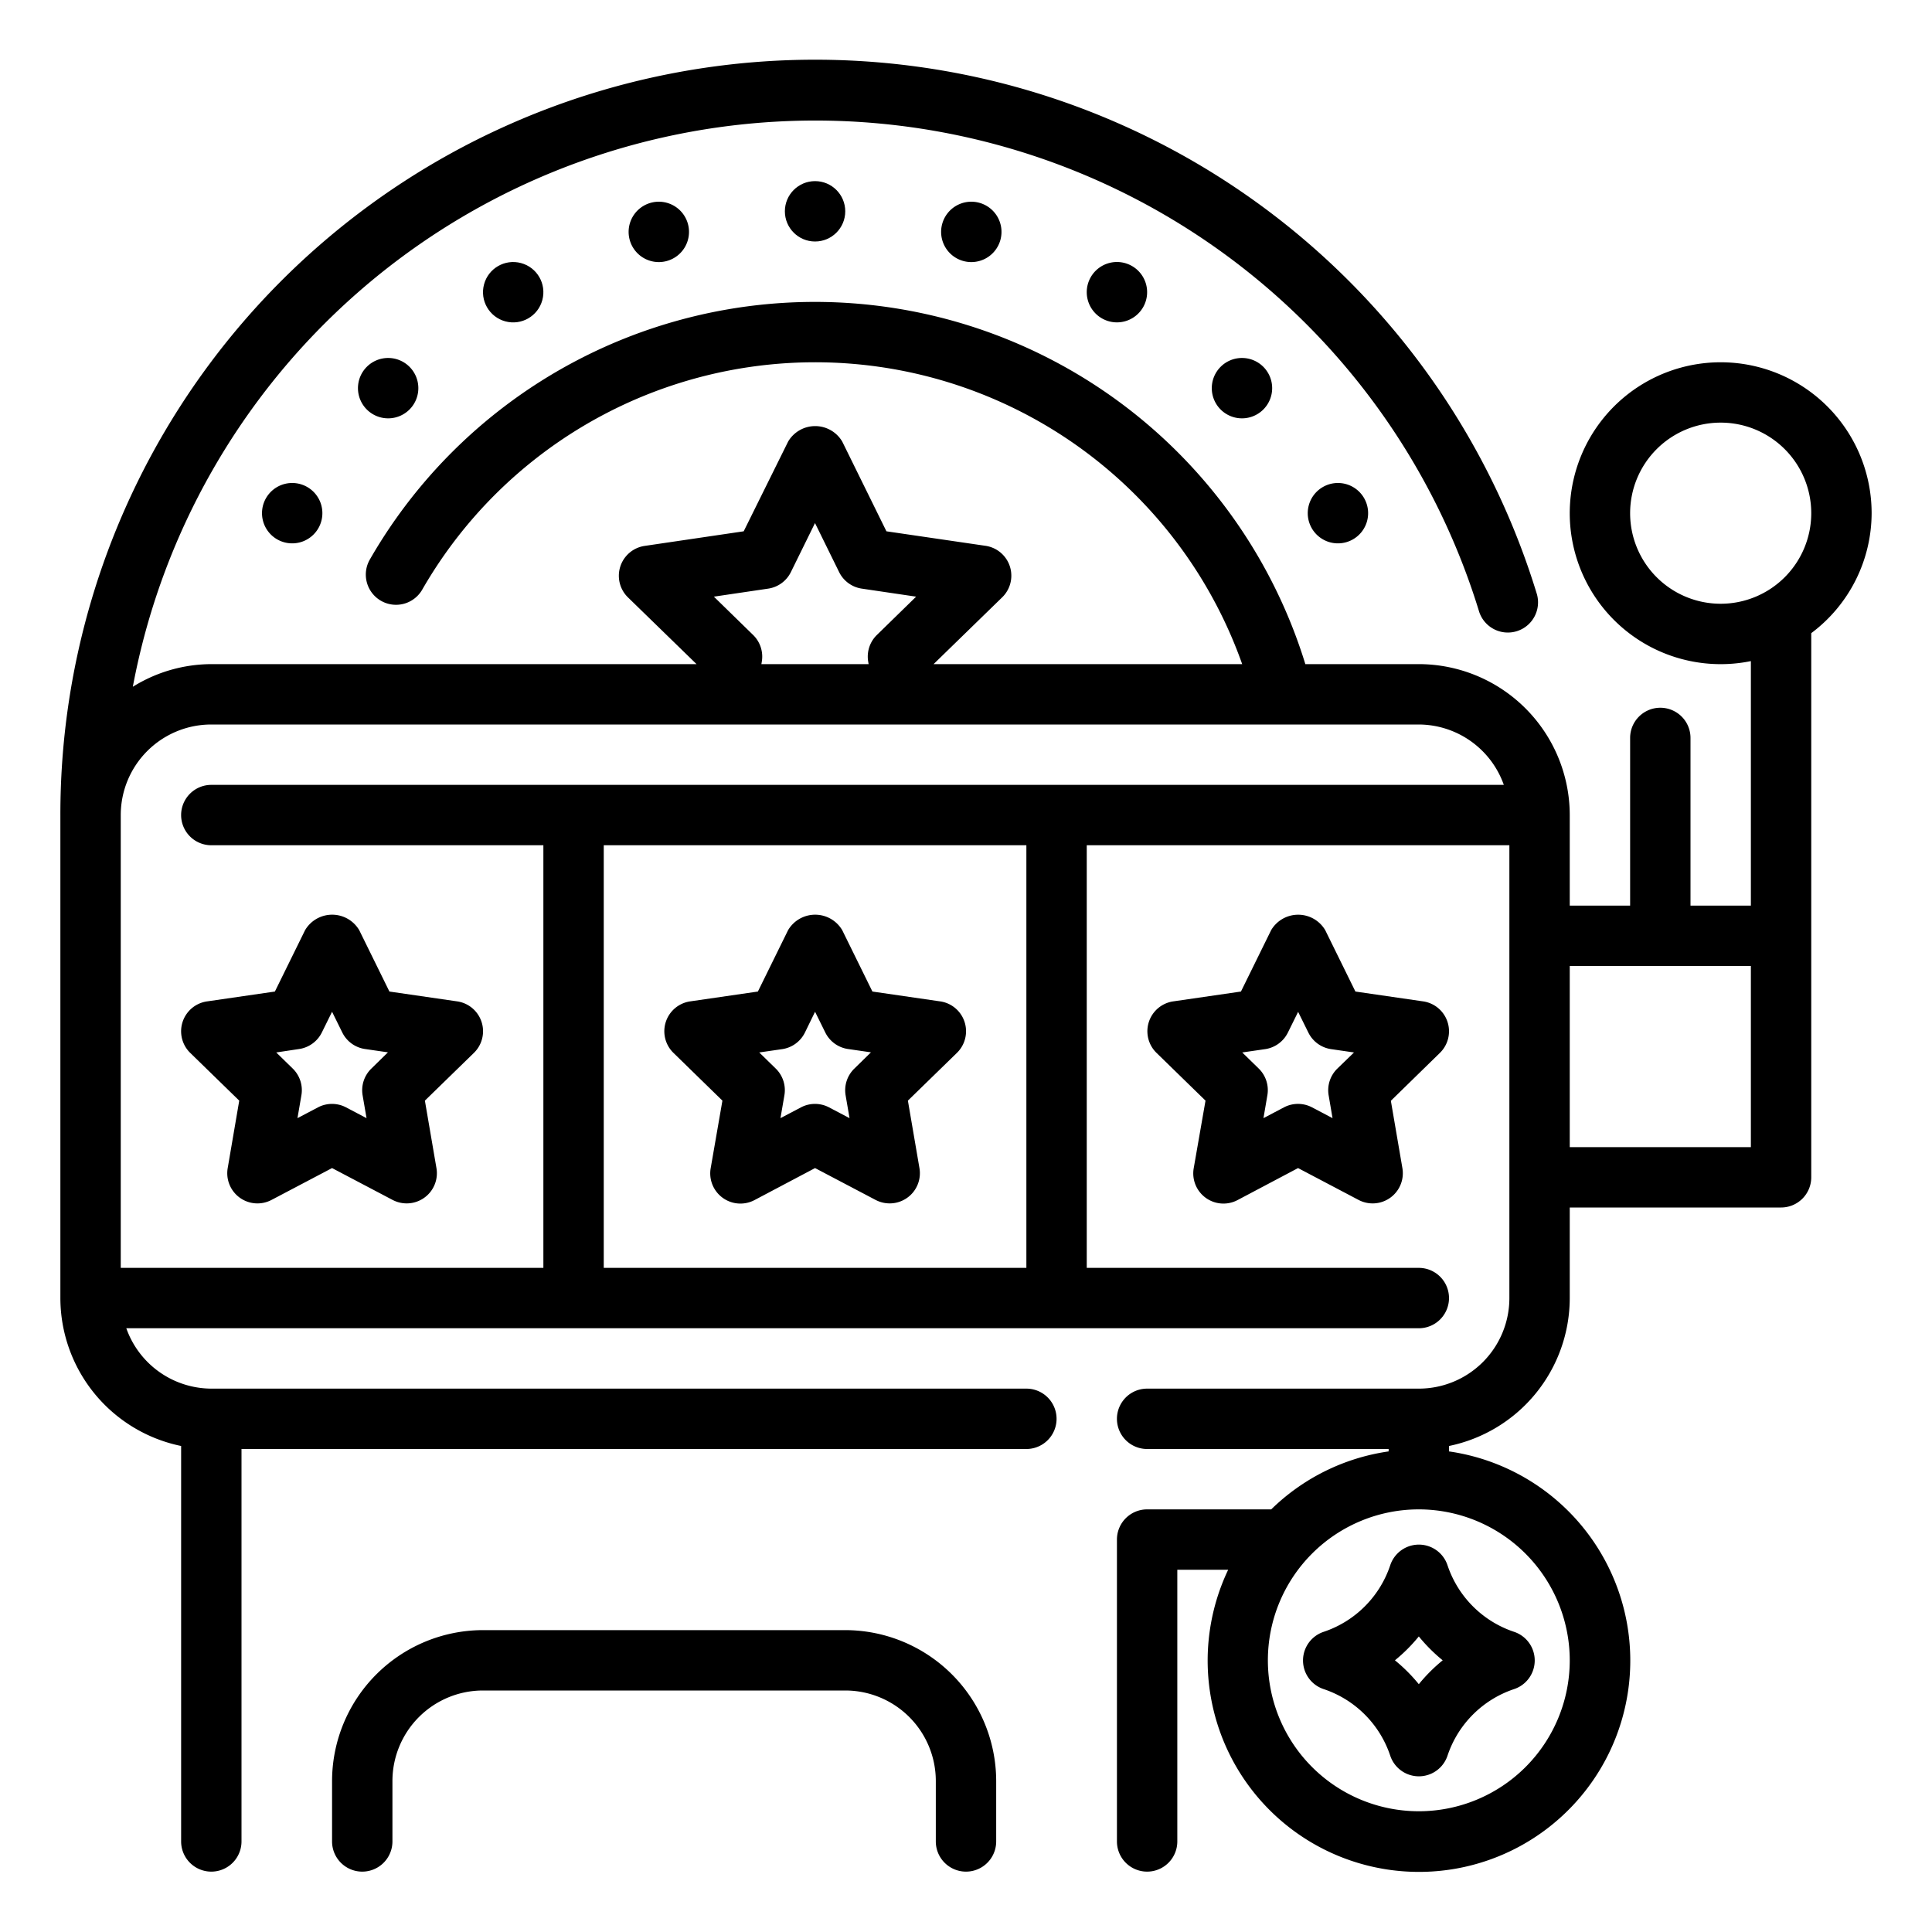 <svg xmlns="http://www.w3.org/2000/svg" width="512" height="512" viewBox="0 0 64 64"><g><g><circle cx="27" cy="7" r="1"/><path d="M43.82 16.134a1 1 0 1 0 1.367.366 1 1 0 0 0-1.367-.366ZM36.134 9.179a1 1 0 1 0 1.366-.366 1 1 0 0 0-1.366.366ZM8.813 16.5a1 1 0 1 0 1.367-.366 1 1 0 0 0-1.367.366Z"/><circle cx="17" cy="9.68" r="1" transform="rotate(-75 17 9.68)"/><path d="M21.565 6.716a1 1 0 1 0 1.225.707 1 1 0 0 0-1.225-.707ZM40.435 12.151a1 1 0 1 0 1.414 0 1 1 0 0 0-1.414 0ZM31.21 7.423a1 1 0 1 0 1.225-.707 1 1 0 0 0-1.225.707ZM12.151 12.151a1 1 0 1 0 1.414 0 1 1 0 0 0-1.414 0ZM31.144 33.172l-2.244-.326-1-2.033a1.041 1.041 0 0 0-1.794 0l-1 2.033-2.244.326a1 1 0 0 0-.554 1.705l1.623 1.583-.389 2.24a1 1 0 0 0 1.451 1.055L27 38.694l2.007 1.056a1.008 1.008 0 0 0 .465.114 1 1 0 0 0 .986-1.169l-.383-2.235 1.625-1.583a1 1 0 0 0-.554-1.705ZM28.3 35.4a1 1 0 0 0-.288.884l.13.756-.679-.357a1 1 0 0 0-.93 0l-.679.357.13-.756a1 1 0 0 0-.284-.884l-.549-.536.759-.11a1 1 0 0 0 .753-.547l.337-.691.339.687a1 1 0 0 0 .753.547l.759.11ZM47.951 33.853a1 1 0 0 0-.807-.681l-2.244-.326-1-2.033a1.04 1.04 0 0 0-1.792 0l-1 2.033-2.244.326a1 1 0 0 0-.554 1.705l1.624 1.583-.391 2.24a1 1 0 0 0 1.451 1.055L43 38.694l2.006 1.056a1 1 0 0 0 1.451-1.05l-.383-2.235 1.626-1.588a1 1 0 0 0 .251-1.024ZM44.3 35.4a1 1 0 0 0-.287.884l.129.756-.678-.357a1 1 0 0 0-.932 0l-.678.357.129-.756a1 1 0 0 0-.283-.884l-.549-.536.758-.11a1 1 0 0 0 .753-.547l.34-.688.34.688a1 1 0 0 0 .753.547l.758.11ZM7.925 36.46l-.383 2.24a1 1 0 0 0 1.451 1.05L11 38.694l2.007 1.056a1.008 1.008 0 0 0 .465.114 1 1 0 0 0 .986-1.169l-.383-2.235 1.625-1.583a1 1 0 0 0-.554-1.705l-2.246-.326-1-2.033a1.041 1.041 0 0 0-1.794 0l-1 2.033-2.244.326a1 1 0 0 0-.562 1.705Zm1.983-1.71a1 1 0 0 0 .753-.547l.339-.687.339.687a1 1 0 0 0 .753.547l.759.11-.551.54a1 1 0 0 0-.288.884l.13.756-.679-.357a1 1 0 0 0-.93 0l-.679.357.13-.756A1 1 0 0 0 9.7 35.4l-.549-.536Z"/><path d="M62 17a5 5 0 1 0-4 4.9V30h-2v-5.555a1 1 0 1 0-2 0V30h-2v-3a5.006 5.006 0 0 0-5-5h-3.759a17 17 0 0 0-30.989-3.466 1 1 0 0 0 1.734 1A15.009 15.009 0 0 1 41.149 22H30.926l2.274-2.214a1 1 0 0 0-.552-1.705l-3.284-.481-1.464-2.973a1.04 1.04 0 0 0-1.792 0L24.636 17.6l-3.282.484a1 1 0 0 0-.552 1.705L23.074 22H7a4.948 4.948 0 0 0-2.6.75A23 23 0 0 1 49 20.268a1 1 0 0 0 1.912-.585A25 25 0 0 0 2 27v16a5.009 5.009 0 0 0 4 4.9V61a1 1 0 0 0 2 0V48h26a1 1 0 0 0 0-2H7a3 3 0 0 1-2.816-2H47a1 1 0 0 0 0-2H36V28h14v15a3 3 0 0 1-3 3h-9a1 1 0 0 0 0 2h8v.08A6.974 6.974 0 0 0 42.111 50H38a1 1 0 0 0-1 1v10a1 1 0 0 0 2 0v-9h1.685A7 7 0 1 0 48 48.08v-.18a5.009 5.009 0 0 0 4-4.9v-3h7a1 1 0 0 0 1-1V20.974A4.977 4.977 0 0 0 62 17ZM52 55a5 5 0 1 1-5-5 5.006 5.006 0 0 1 5 5ZM24.948 21.034l-1.3-1.269 1.8-.266a1 1 0 0 0 .75-.546l.8-1.626.8 1.626a1 1 0 0 0 .75.546l1.8.266-1.3 1.269a1 1 0 0 0-.288.882l.014.084h-3.552l.014-.084a1 1 0 0 0-.288-.882ZM7 24h40a3 3 0 0 1 2.816 2H7a1 1 0 0 0 0 2h11v14H4V27a3 3 0 0 1 3-3Zm13 4h14v14H20Zm38 10h-6v-6h6Zm-1-18a3 3 0 1 1 3-3 3 3 0 0 1-3 3Z"/><path d="M28 54H16a5.006 5.006 0 0 0-5 5v2a1 1 0 0 0 2 0v-2a3 3 0 0 1 3-3h12a3 3 0 0 1 3 3v2a1 1 0 0 0 2 0v-2a5.006 5.006 0 0 0-5-5ZM46.052 51.855a3.49 3.49 0 0 1-2.2 2.2 1 1 0 0 0 0 1.9 3.49 3.49 0 0 1 2.2 2.2 1 1 0 0 0 1.9 0 3.49 3.49 0 0 1 2.2-2.2 1 1 0 0 0 0-1.9 3.49 3.49 0 0 1-2.2-2.2 1 1 0 0 0-1.9 0ZM47 55.791a5.476 5.476 0 0 0-.791-.791 5.476 5.476 0 0 0 .791-.791 5.476 5.476 0 0 0 .791.791 5.476 5.476 0 0 0-.791.791Z"/></g></g></svg>